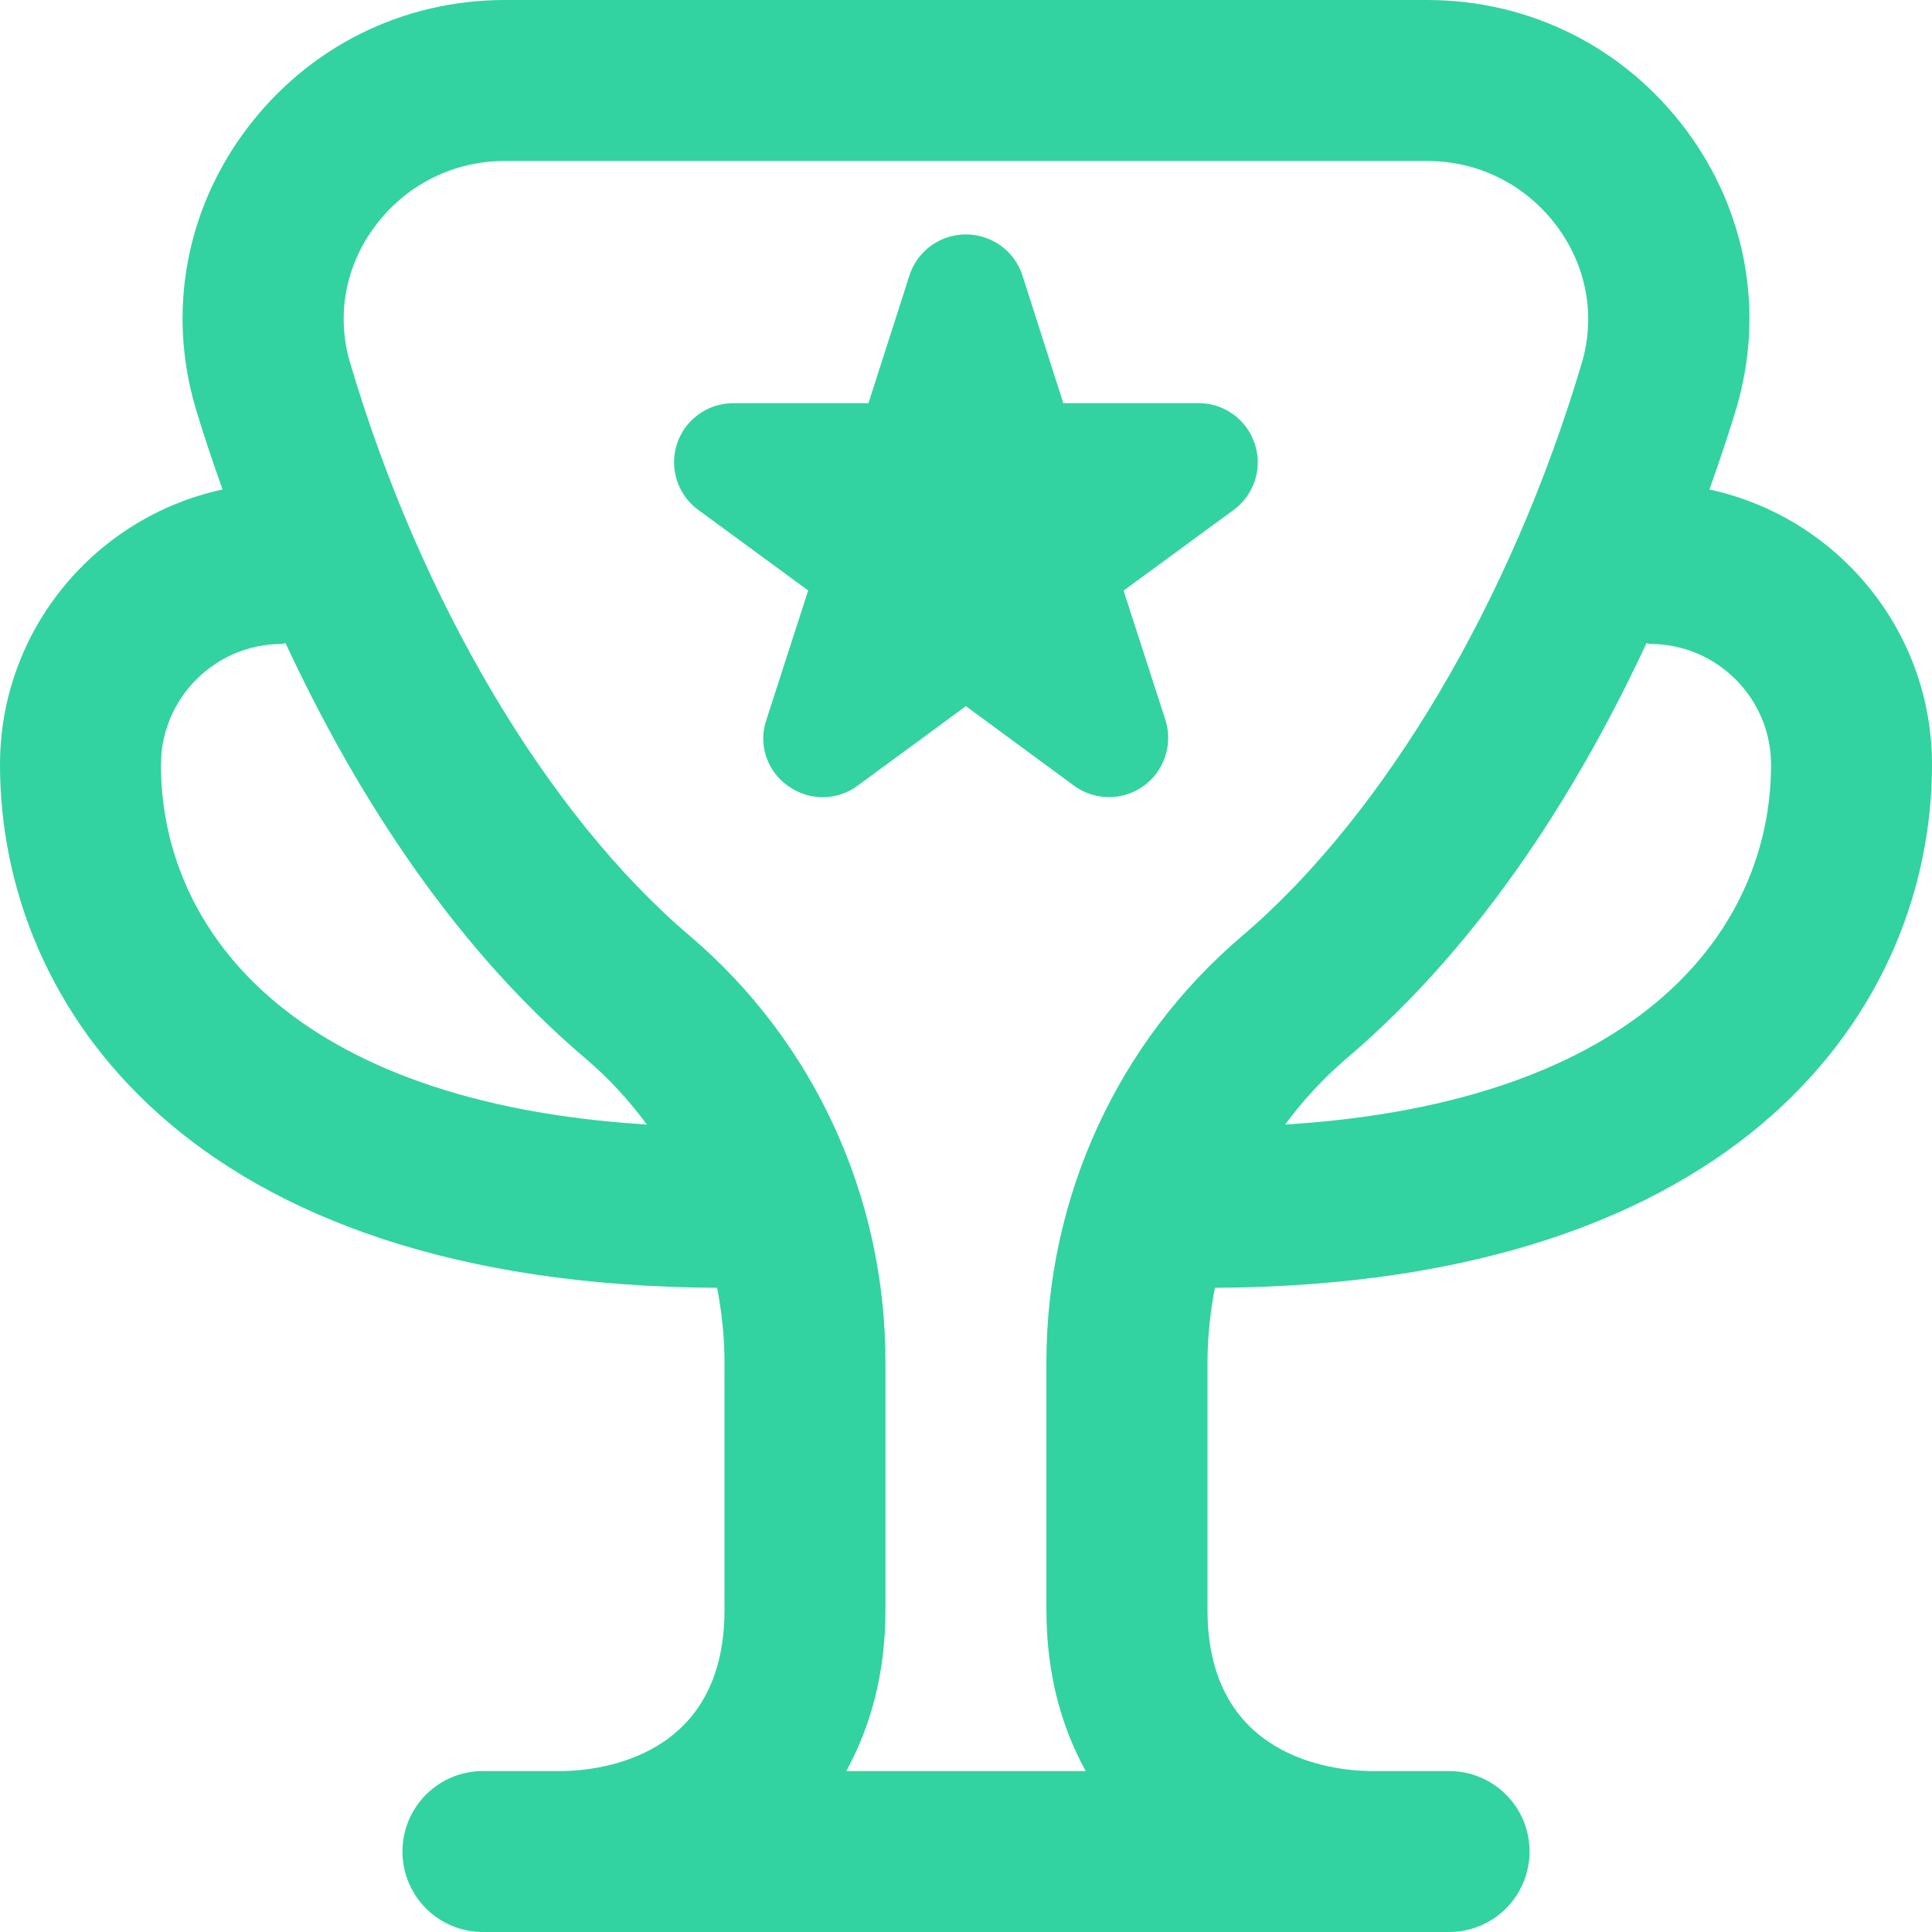 <svg width="16" height="16" viewBox="0 0 16 16" fill="none" xmlns="http://www.w3.org/2000/svg">
<g clip-path="url(#clip0_50_1478)">
<path d="M10.061 10.665C14.441 10.643 16 8.323 16 6.333C16 5.215 15.209 4.28 14.157 4.054C14.248 3.796 14.327 3.559 14.38 3.38C14.615 2.585 14.463 1.744 13.962 1.074C13.451 0.392 12.671 0 11.819 0H4.181C3.329 0 2.548 0.392 2.037 1.075C1.537 1.745 1.385 2.585 1.62 3.38C1.673 3.559 1.751 3.796 1.843 4.054C0.791 4.28 0 5.215 0 6.333C0 8.323 1.559 10.643 5.939 10.665C5.977 10.866 6 11.071 6 11.28V13.333C6 14.551 4.976 14.661 4.667 14.667H4C3.631 14.667 3.333 14.965 3.333 15.333C3.333 15.702 3.631 16 4 16H12C12.369 16 12.667 15.702 12.667 15.333C12.667 14.965 12.369 14.667 12 14.667H11.339C11.024 14.661 10 14.551 10 13.333V11.28C10 11.071 10.023 10.866 10.061 10.665ZM13.667 5.333C14.218 5.333 14.667 5.782 14.667 6.333C14.667 7.689 13.594 9.131 10.643 9.313C10.79 9.114 10.959 8.929 11.151 8.766C12.31 7.781 13.106 6.464 13.635 5.327C13.647 5.327 13.655 5.333 13.667 5.333ZM1.333 6.333C1.333 5.782 1.782 5.333 2.333 5.333C2.345 5.333 2.354 5.327 2.365 5.327C2.894 6.464 3.689 7.78 4.849 8.766C5.041 8.929 5.21 9.113 5.357 9.313C2.406 9.131 1.333 7.689 1.333 6.333ZM7.009 14.667C7.205 14.306 7.333 13.871 7.333 13.333V11.28C7.333 9.913 6.743 8.627 5.713 7.751C4.533 6.748 3.481 4.973 2.899 3.003C2.784 2.614 2.859 2.203 3.106 1.873C3.362 1.53 3.754 1.333 4.181 1.333H11.819C12.245 1.333 12.637 1.53 12.893 1.873C13.139 2.203 13.215 2.614 13.101 3.002C12.517 4.973 11.465 6.748 10.287 7.751C9.257 8.626 8.666 9.913 8.666 11.28V13.333C8.666 13.871 8.793 14.306 8.991 14.667H7.009ZM6.527 6.509C6.351 6.387 6.277 6.163 6.347 5.961L6.693 4.89L5.783 4.223C5.565 4.063 5.517 3.757 5.677 3.539C5.769 3.414 5.916 3.339 6.071 3.339H7.192L7.533 2.277C7.619 2.019 7.897 1.881 8.155 1.967C8.302 2.015 8.417 2.131 8.466 2.277L8.806 3.339H9.927C10.197 3.339 10.416 3.558 10.416 3.829C10.416 3.985 10.341 4.132 10.215 4.224L9.305 4.891L9.651 5.961C9.733 6.219 9.592 6.495 9.334 6.578C9.185 6.626 9.021 6.599 8.895 6.507L7.999 5.848L7.103 6.506C6.933 6.633 6.699 6.634 6.527 6.509Z" fill="#32D3A0"/>
</g>
<defs>
<clipPath id="clip0_50_1478">
<rect width="16" height="16" fill="white"/>
</clipPath>
</defs>
</svg>
